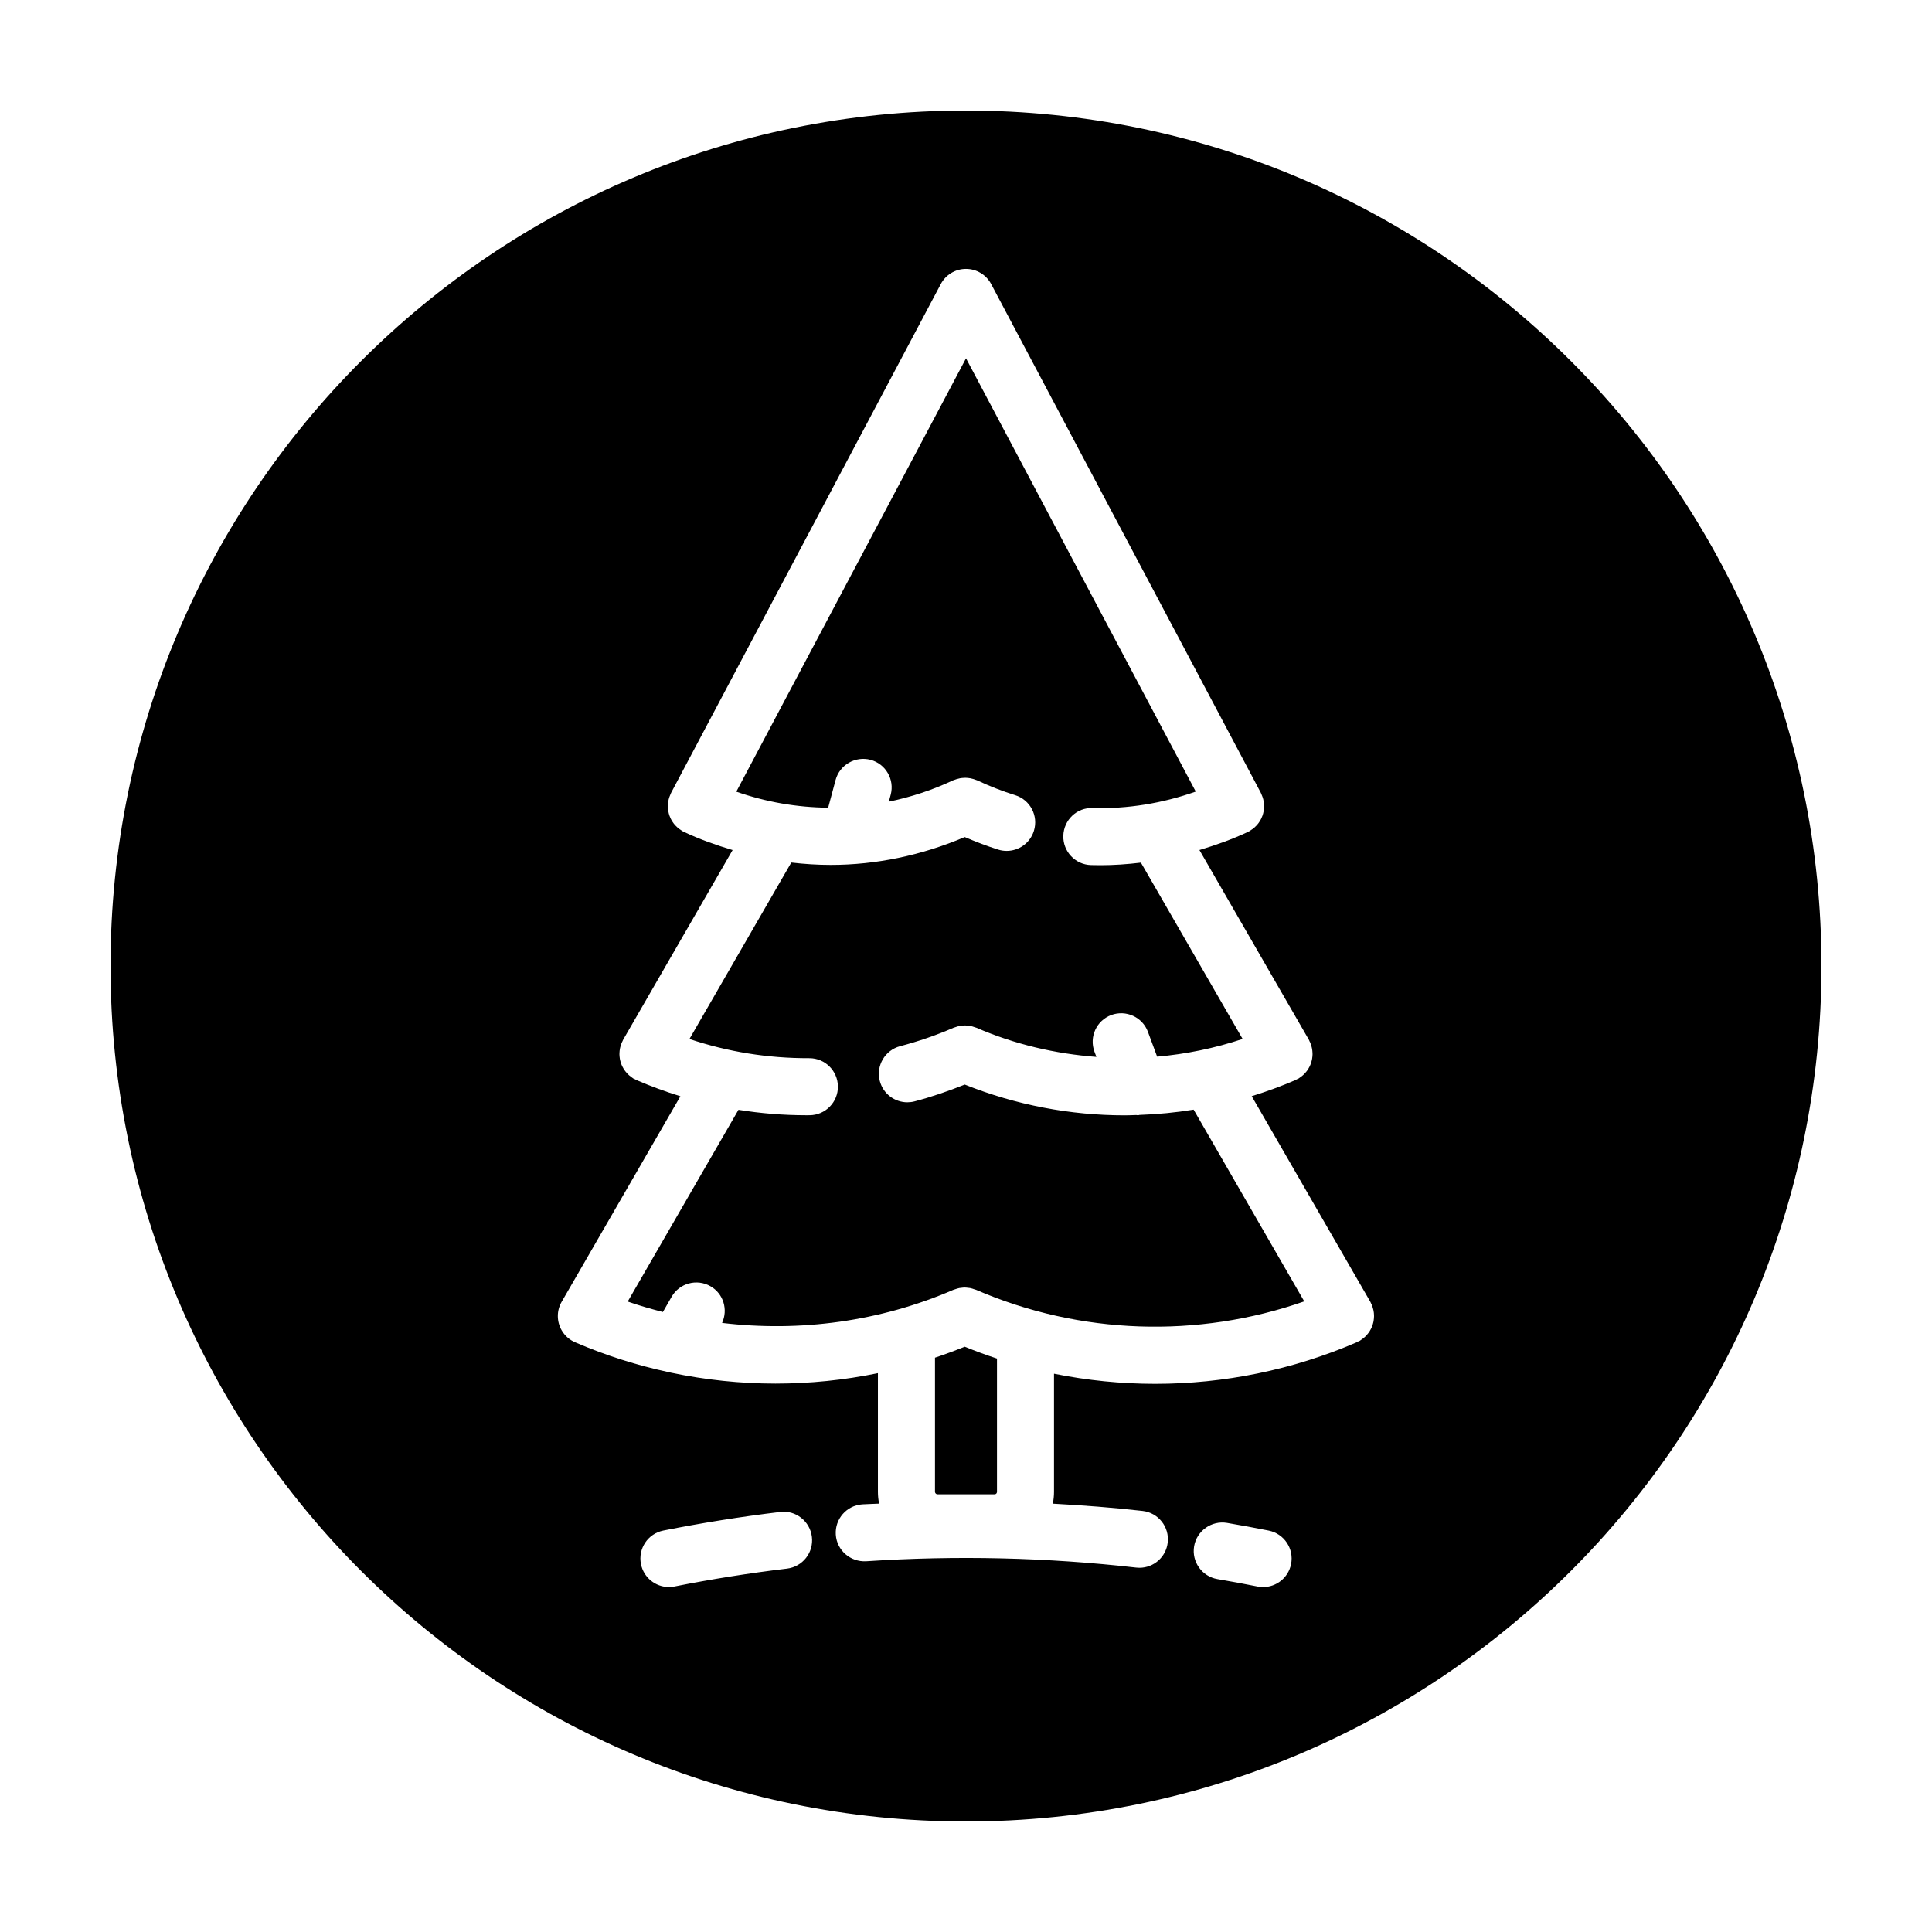 <?xml version="1.0" encoding="UTF-8"?>
<!-- Uploaded to: ICON Repo, www.iconrepo.com, Generator: ICON Repo Mixer Tools -->
<svg fill="#000000" width="800px" height="800px" version="1.1" viewBox="144 144 512 512" xmlns="http://www.w3.org/2000/svg">
 <g>
  <path d="m391.78 503.8v35.543c0 0.348 0.316 0.664 0.664 0.664h15.105c0.438 0 0.664-0.332 0.664-0.664v-35.309c-2.883-0.941-5.734-1.996-8.559-3.141-2.602 1.055-5.227 2.027-7.875 2.906z"/>
  <path d="m445.98 439.47c-0.152 0.012-0.297 0.082-0.441 0.082-0.133 0-0.258-0.051-0.387-0.059-1.043 0.031-2.086 0.082-3.129 0.082-14.41 0-28.809-2.742-42.355-8.156-4.344 1.734-8.781 3.273-13.289 4.453-0.645 0.168-1.285 0.246-1.918 0.246-3.356 0-6.414-2.246-7.305-5.644-1.059-4.039 1.367-8.168 5.394-9.227 4.816-1.258 9.574-2.902 14.148-4.883 0.074-0.035 0.156-0.047 0.238-0.074 0.074-0.031 0.156-0.047 0.23-0.074 0.379-0.137 0.762-0.258 1.145-0.332 0.156-0.031 0.324-0.031 0.48-0.051 0.312-0.039 0.625-0.086 0.934-0.086 0.312 0 0.621 0.047 0.934 0.086 0.16 0.02 0.324 0.02 0.48 0.051 0.383 0.07 0.766 0.195 1.145 0.332 0.074 0.031 0.156 0.047 0.23 0.074 0.074 0.031 0.156 0.039 0.238 0.074 10.156 4.398 20.93 6.906 31.805 7.727l-0.516-1.387c-1.449-3.91 0.543-8.262 4.457-9.715 3.906-1.438 8.266 0.543 9.715 4.457l2.438 6.578c7.684-0.672 15.281-2.238 22.656-4.691l-26.957-46.727c-3.582 0.434-7.176 0.684-10.77 0.684-0.82 0-1.637-0.012-2.453-0.035-4.172-0.109-7.457-3.594-7.34-7.766 0.117-4.172 3.562-7.512 7.766-7.34 9.273 0.258 18.484-1.246 27.332-4.367l-60.883-114.82-60.875 114.84c7.898 2.766 16.113 4.176 24.344 4.254l1.965-7.344c1.082-4.035 5.254-6.394 9.254-5.352 4.035 1.082 6.422 5.223 5.352 9.254l-0.492 1.84c5.793-1.203 11.492-3.047 16.969-5.629 0.168-0.082 0.344-0.117 0.516-0.18 0.141-0.055 0.281-0.105 0.43-0.152 0.316-0.102 0.629-0.18 0.945-0.242 0.18-0.035 0.359-0.055 0.539-0.074 0.289-0.031 0.57-0.051 0.855-0.051 0.23 0 0.457 0.016 0.691 0.039 0.238 0.023 0.469 0.051 0.699 0.098 0.266 0.051 0.527 0.121 0.797 0.203 0.195 0.059 0.387 0.125 0.574 0.203 0.145 0.055 0.293 0.086 0.434 0.152 3.266 1.543 6.641 2.852 10.027 3.91 3.984 1.238 6.207 5.477 4.961 9.461-1.008 3.238-3.988 5.309-7.215 5.309-0.742 0-1.5-0.105-2.246-0.344-2.984-0.934-5.941-2.082-8.863-3.324-11.391 4.84-23.438 7.379-35.52 7.379-3.488 0-6.973-0.227-10.445-0.629l-26.992 46.762c10.168 3.394 20.691 5.117 31.73 5.09h0.059c4.144 0 7.523 3.344 7.559 7.496 0.035 4.172-3.324 7.582-7.496 7.617-0.301 0-0.598 0.004-0.902 0.004-6.062 0-12.051-0.492-17.957-1.441l-29.352 50.82c3.074 1.074 6.191 1.961 9.324 2.769l2.309-4.027c2.07-3.629 6.699-4.875 10.312-2.797 3.426 1.965 4.695 6.195 3.062 9.715 20.68 2.473 41.898-0.371 61.273-8.762 0.074-0.035 0.156-0.047 0.23-0.074 0.086-0.035 0.172-0.051 0.258-0.082 0.371-0.133 0.746-0.25 1.125-0.328 0.16-0.031 0.332-0.031 0.492-0.055 0.309-0.035 0.613-0.086 0.918-0.082 0.309 0 0.613 0.047 0.922 0.082 0.168 0.02 0.332 0.02 0.492 0.055 0.383 0.07 0.762 0.195 1.137 0.332 0.082 0.031 0.16 0.047 0.238 0.074 0.082 0.031 0.16 0.039 0.238 0.074 27.539 11.922 58.781 12.914 86.961 3.059l-29.316-50.82c-4.746 0.777-9.543 1.234-14.344 1.402z"/>
  <path d="m400 173.29c-125.21 0-226.71 101.5-226.71 226.71 0 125.21 101.5 226.71 226.71 226.71s226.71-101.5 226.71-226.71c-0.004-125.21-101.5-226.71-226.71-226.71zm-47.445 386.41c-10.012 1.199-20.047 2.797-29.809 4.734-0.5 0.105-0.992 0.145-1.484 0.145-3.527 0-6.688-2.484-7.402-6.082-0.816-4.098 1.84-8.074 5.934-8.887 10.148-2.019 20.566-3.68 30.969-4.926 4.09-0.535 7.906 2.457 8.398 6.609 0.5 4.152-2.461 7.914-6.606 8.406zm133.59-1.188c-0.719 3.594-3.875 6.074-7.402 6.074-0.492 0-0.988-0.047-1.492-0.145-3.523-0.707-7.062-1.355-10.609-1.961-4.117-0.699-6.883-4.602-6.188-8.711 0.699-4.117 4.644-6.867 8.711-6.188 3.691 0.625 7.375 1.305 11.043 2.035 4.098 0.816 6.754 4.797 5.938 8.895zm21.883-64.516c-0.016 0.098-0.031 0.191-0.051 0.281-0.074 0.383-0.188 0.75-0.324 1.113-0.035 0.09-0.066 0.18-0.102 0.273-0.145 0.352-0.324 0.684-0.52 1.012-0.055 0.09-0.109 0.188-0.172 0.277-0.203 0.301-0.422 0.578-0.672 0.852-0.09 0.105-0.18 0.207-0.281 0.309-0.238 0.23-0.488 0.449-0.762 0.648-0.145 0.109-0.289 0.215-0.441 0.316-0.117 0.074-0.211 0.172-0.332 0.238-0.121 0.07-0.25 0.09-0.371 0.152-0.145 0.074-0.277 0.172-0.43 0.242-16.984 7.344-35.215 11.023-53.449 11.023-8.984 0-17.973-0.902-26.801-2.684v31.309c0 1.074-0.109 2.117-0.316 3.129 7.965 0.441 15.914 1.027 23.805 1.93 4.144 0.473 7.125 4.219 6.648 8.363-0.438 3.859-3.707 6.699-7.496 6.699-0.289 0-0.574-0.016-0.867-0.051-23.629-2.691-47.707-3.258-71.562-1.676-4.16 0.23-7.766-2.883-8.039-7.043-0.277-4.16 2.875-7.766 7.043-8.039 1.477-0.098 2.957-0.109 4.434-0.191-0.203-1.008-0.316-2.051-0.316-3.117v-31.457c-8.941 1.844-18.043 2.766-27.141 2.766-9.285 0-18.566-0.977-27.68-2.891-0.195-0.039-0.395-0.082-0.59-0.137-8.418-1.809-16.695-4.414-24.691-7.863-1.535-0.625-2.848-1.742-3.699-3.219-1.352-2.336-1.367-5.219-0.012-7.559l31.469-54.48c-3.918-1.215-7.793-2.629-11.609-4.277-0.145-0.066-0.273-0.156-0.414-0.227-0.125-0.066-0.262-0.086-0.387-0.16-0.125-0.07-0.227-0.172-0.344-0.246-0.145-0.098-0.289-0.203-0.422-0.309-0.273-0.207-0.527-0.422-0.766-0.66-0.102-0.102-0.191-0.203-0.281-0.309-0.242-0.273-0.465-0.551-0.664-0.848-0.066-0.098-0.121-0.195-0.18-0.293-0.191-0.324-0.363-0.648-0.508-0.992-0.039-0.102-0.074-0.203-0.117-0.309-0.125-0.352-0.23-0.707-0.309-1.066-0.023-0.117-0.039-0.227-0.055-0.344-0.055-0.363-0.09-0.727-0.098-1.094 0-0.125 0.004-0.246 0.012-0.367 0.016-0.367 0.051-0.727 0.117-1.09 0.023-0.133 0.055-0.262 0.09-0.395 0.086-0.352 0.191-0.695 0.332-1.039 0.023-0.066 0.035-0.133 0.066-0.195 0.039-0.086 0.098-0.16 0.137-0.246 0.086-0.176 0.141-0.359 0.238-0.527l29.004-50.25c-4.348-1.301-8.656-2.812-12.832-4.781-0.047-0.02-0.086-0.055-0.133-0.082-0.066-0.035-0.137-0.051-0.203-0.082-0.211-0.109-0.387-0.262-0.586-0.387-0.168-0.109-0.344-0.211-0.492-0.332-0.262-0.207-0.5-0.434-0.73-0.664-0.109-0.109-0.227-0.215-0.332-0.332-0.238-0.273-0.441-0.57-0.641-0.867-0.066-0.102-0.137-0.191-0.195-0.297-0.195-0.332-0.352-0.684-0.492-1.043-0.035-0.086-0.074-0.168-0.105-0.258-0.137-0.383-0.227-0.777-0.297-1.18-0.016-0.07-0.035-0.141-0.047-0.215-0.059-0.418-0.082-0.84-0.07-1.266 0-0.059-0.004-0.121 0-0.18 0.02-0.434 0.086-0.867 0.18-1.301 0.012-0.055 0.016-0.109 0.031-0.168 0.105-0.43 0.262-0.852 0.449-1.27 0.02-0.047 0.031-0.098 0.051-0.141 0.004-0.016 0.016-0.023 0.023-0.039 0.047-0.09 0.066-0.191 0.117-0.281l71.469-134.83c1.309-2.473 3.879-4.019 6.676-4.019s5.367 1.547 6.676 4.019l71.469 134.83c0.051 0.09 0.07 0.188 0.117 0.281 0.004 0.016 0.016 0.023 0.023 0.039 0.02 0.047 0.031 0.098 0.051 0.141 0.188 0.414 0.344 0.836 0.449 1.266 0.016 0.055 0.02 0.117 0.031 0.172 0.098 0.43 0.16 0.863 0.18 1.293 0.004 0.059-0.004 0.121 0 0.18 0.012 0.43-0.012 0.852-0.07 1.27-0.012 0.07-0.031 0.137-0.039 0.203-0.07 0.406-0.168 0.801-0.301 1.188-0.031 0.082-0.066 0.156-0.102 0.238-0.141 0.367-0.301 0.719-0.5 1.062-0.055 0.098-0.125 0.188-0.188 0.281-0.195 0.309-0.402 0.605-0.648 0.883-0.102 0.117-0.215 0.215-0.324 0.328-0.23 0.238-0.469 0.465-0.734 0.672-0.156 0.121-0.328 0.223-0.492 0.328-0.195 0.133-0.371 0.277-0.586 0.387-0.055 0.031-0.121 0.039-0.176 0.066-0.055 0.031-0.102 0.07-0.156 0.098-4.137 1.949-8.449 3.465-12.812 4.781l28.988 50.25c0.102 0.172 0.156 0.352 0.238 0.527 0.039 0.086 0.102 0.156 0.137 0.242 0.031 0.066 0.035 0.137 0.066 0.203 0.137 0.344 0.242 0.684 0.328 1.031 0.031 0.137 0.066 0.266 0.09 0.402 0.066 0.363 0.102 0.719 0.117 1.078 0.004 0.125 0.012 0.25 0.012 0.379-0.004 0.367-0.039 0.73-0.098 1.09-0.02 0.117-0.035 0.23-0.055 0.344-0.082 0.375-0.188 0.73-0.316 1.082-0.035 0.102-0.07 0.195-0.109 0.297-0.145 0.348-0.316 0.68-0.516 1.008-0.055 0.09-0.105 0.18-0.168 0.273-0.203 0.309-0.434 0.59-0.68 0.867-0.086 0.098-0.172 0.191-0.266 0.289-0.242 0.242-0.504 0.465-0.785 0.676-0.133 0.102-0.266 0.203-0.406 0.293-0.121 0.082-0.223 0.176-0.352 0.25-0.125 0.07-0.262 0.098-0.387 0.16-0.141 0.07-0.262 0.168-0.406 0.227-3.793 1.641-7.664 3.047-11.578 4.258l31.441 54.504c0.109 0.191 0.176 0.398 0.266 0.594 0.031 0.066 0.07 0.117 0.102 0.18 0.02 0.051 0.023 0.098 0.047 0.145 0.156 0.379 0.277 0.762 0.367 1.152 0.02 0.098 0.047 0.191 0.066 0.289 0.074 0.395 0.117 0.785 0.125 1.184 0.004 0.098 0.012 0.191 0.004 0.293-0.004 0.387-0.043 0.773-0.105 1.156z"/>
 </g>
</svg>